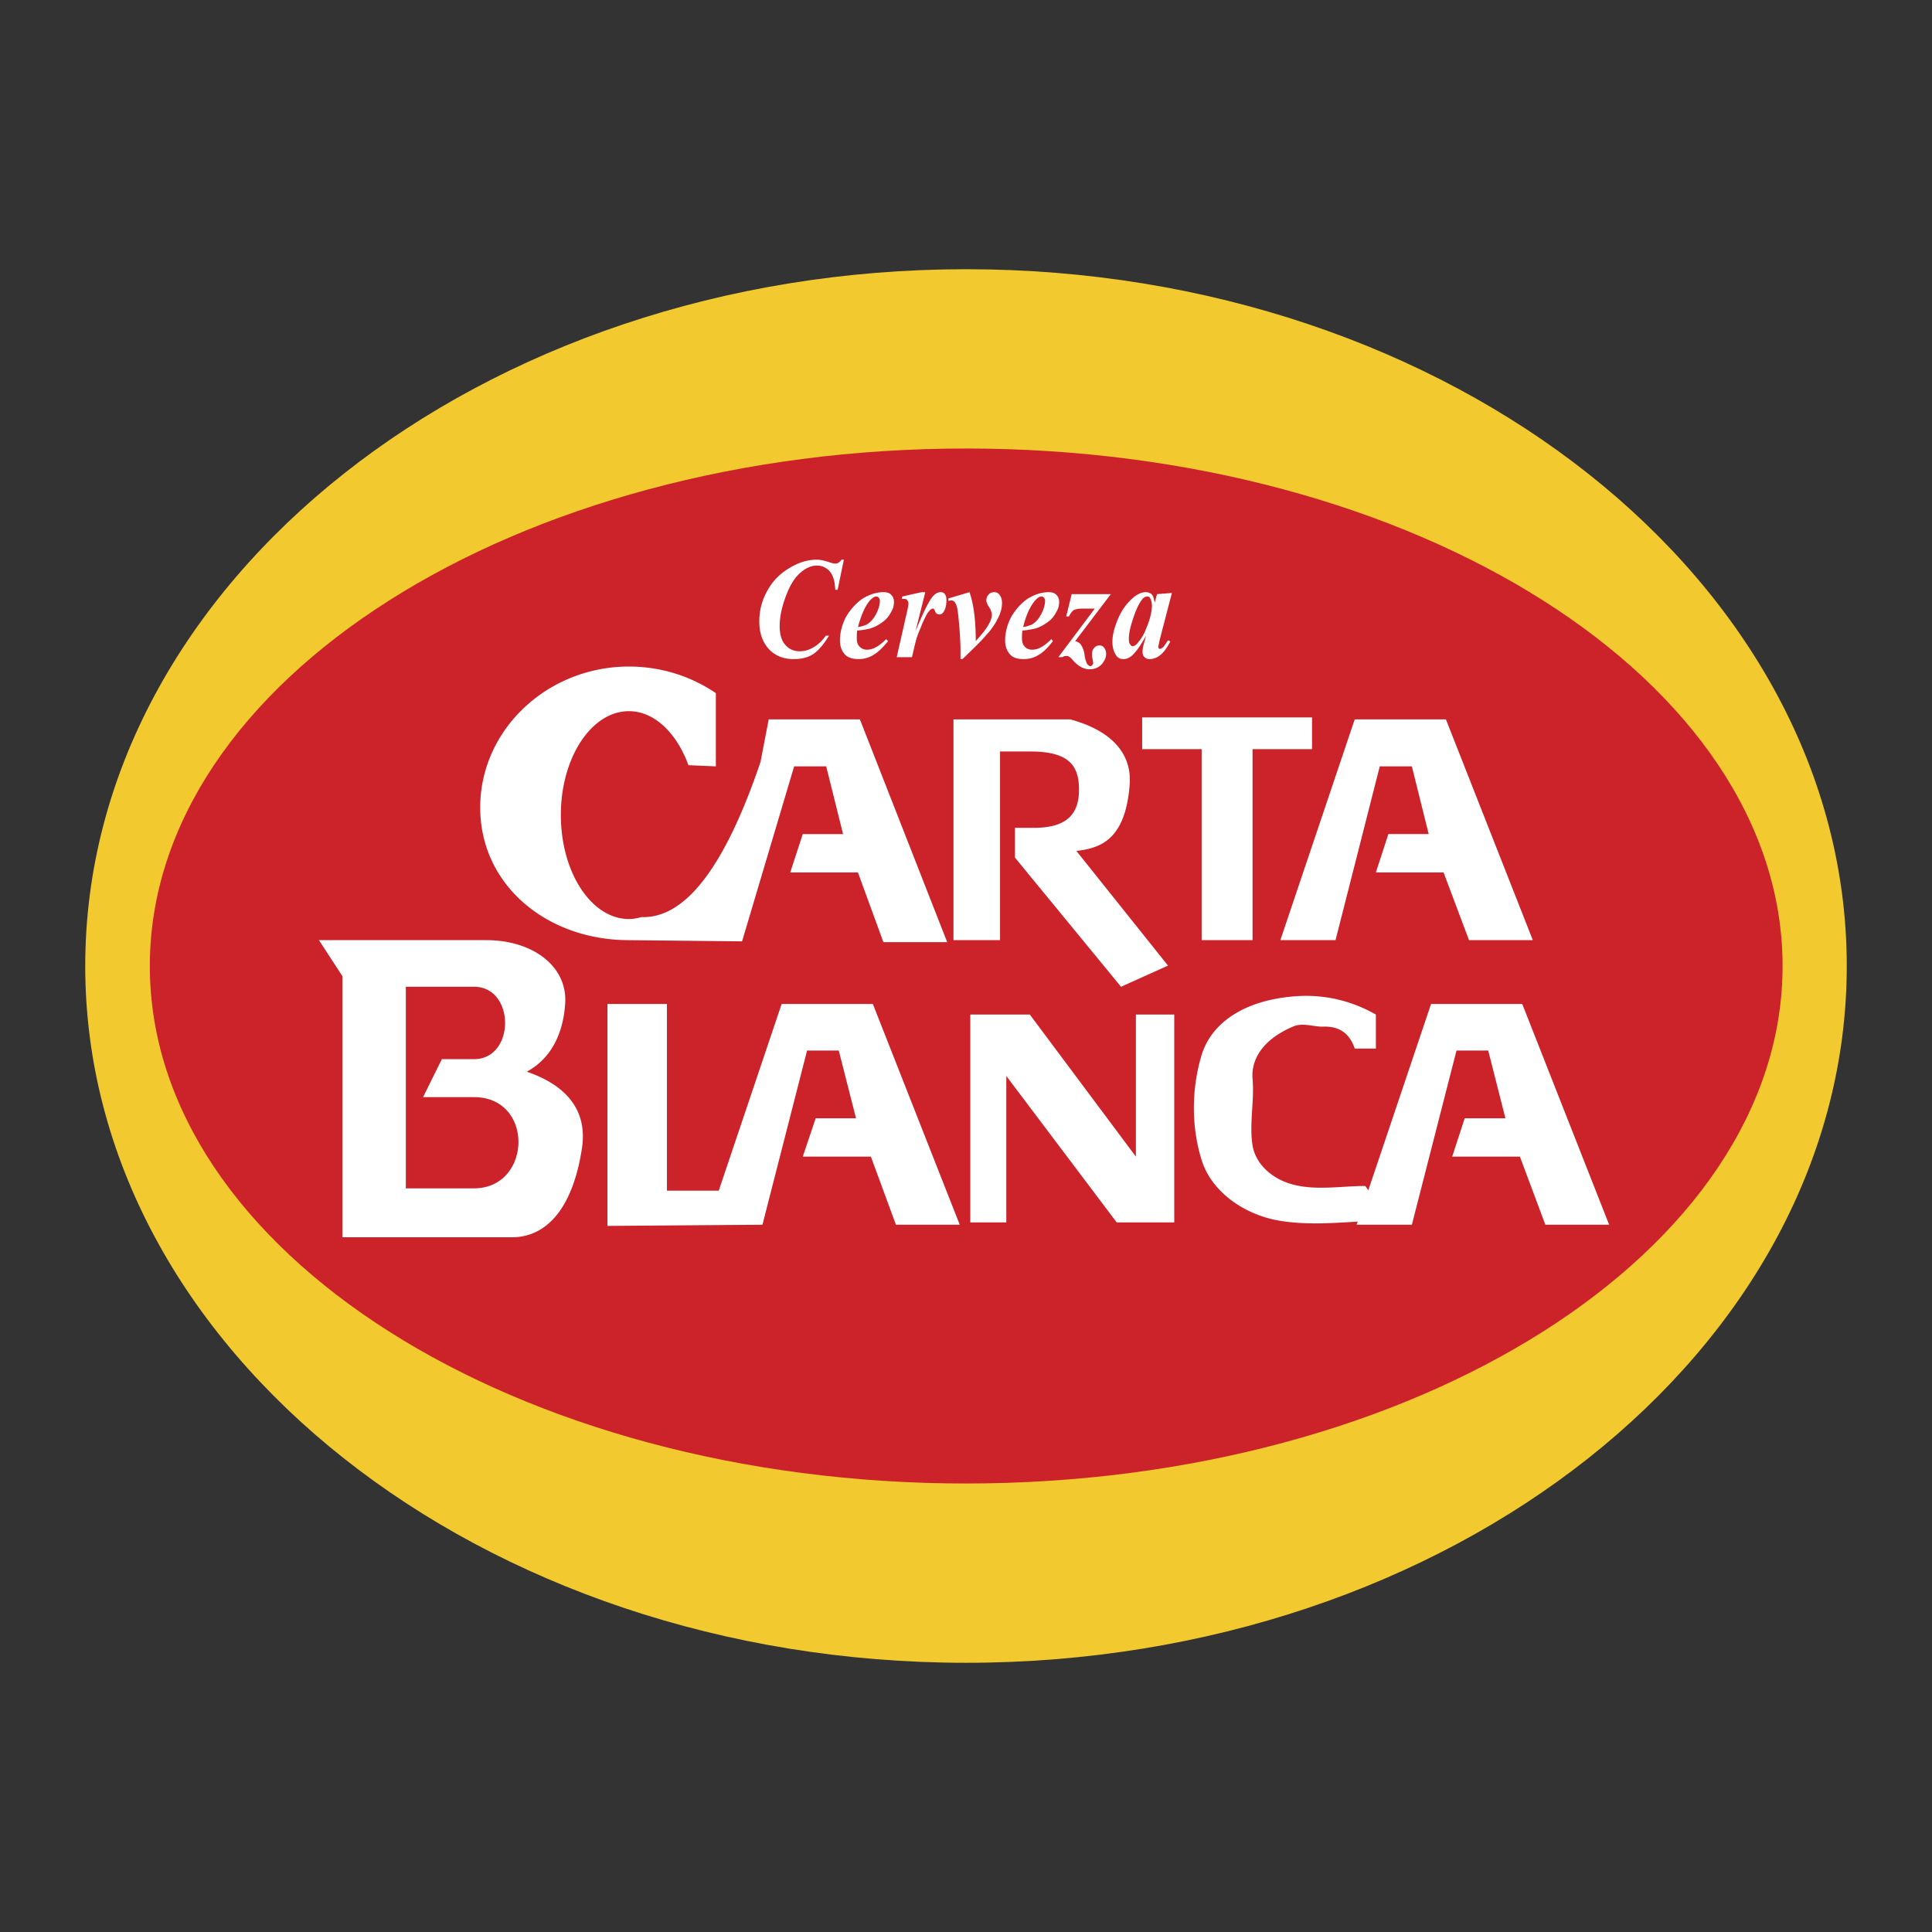 <svg xmlns="http://www.w3.org/2000/svg" width="2500" height="2500" viewBox="0 0 192.756 192.756"><rect x="0" y="0" width="192.756" height="192.756" fill="#333333" stroke="none"/><g fill-rule="evenodd" clip-rule="evenodd"><path fill="#fff" fill-opacity="0" d="M0 0h192.756v192.756H0V0z"/><path d="M96.378 26.86c48.39 0 87.874 31.244 87.874 69.518s-39.484 69.519-87.874 69.519c-48.389 0-87.874-31.244-87.874-69.519 0-38.274 39.485-69.518 87.874-69.518z" fill="#f2ca30"/><path d="M96.378 44.747c44.874 0 81.47 23.199 81.47 51.631 0 28.433-36.596 51.631-81.47 51.631-44.875 0-81.43-23.198-81.43-51.631 0-28.432 36.555-51.631 81.43-51.631z" fill="#cc2229"/><path d="M84.193 55.839l-.625 3.007h-.234c-.039-.82-.195-1.406-.547-1.835-.352-.39-.781-.585-1.289-.585-.586 0-1.172.273-1.757.82-.586.547-1.055 1.406-1.445 2.539-.312.898-.508 1.796-.508 2.695 0 .82.195 1.445.547 1.835.352.43.859.664 1.445.664.508 0 .977-.156 1.367-.391.429-.234.859-.625 1.25-1.171h.312c-.507.859-1.054 1.484-1.562 1.835-.547.352-1.21.508-1.953.508-1.055 0-1.875-.352-2.5-1.016-.625-.703-.937-1.601-.937-2.733a6.08 6.08 0 0 1 .742-2.968c.507-.977 1.21-1.718 2.148-2.304s1.875-.898 2.812-.898c.352 0 .781.078 1.328.273.273.078.43.117.547.117.234 0 .43-.117.625-.391h.234v-.001zM85.521 62.908c-.039.312-.039.586-.039.781 0 .352.079.625.273.82a1 1 0 0 0 .742.312c.273 0 .586-.078.859-.234.313-.156.664-.429 1.055-.82l.195.195c-.508.625-.977 1.093-1.445 1.367-.429.273-.937.43-1.484.43-.703 0-1.21-.195-1.484-.586-.273-.352-.391-.781-.391-1.289 0-.742.195-1.523.586-2.304.43-.742.977-1.367 1.64-1.835.703-.43 1.406-.664 2.109-.664.352 0 .625.078.781.273.195.195.273.43.273.703 0 .352-.078.664-.273.977-.234.469-.547.82-.898 1.055-.391.273-.781.508-1.25.625a7.134 7.134 0 0 1-1.249.194zm.078-.352c.352-.039.664-.156.859-.234.195-.117.391-.273.586-.507.195-.235.352-.508.508-.859.156-.391.234-.703.234-1.016a.443.443 0 0 0-.117-.312c-.079-.078-.157-.117-.235-.117-.195 0-.43.156-.703.469-.468.584-.82 1.444-1.132 2.576zM92.316 59.081l-.976 3.905c.781-1.914 1.367-3.085 1.757-3.515.234-.273.508-.39.742-.39.195 0 .312.039.43.195.117.156.156.351.156.625 0 .43-.078.82-.273 1.133-.117.195-.273.273-.43.273s-.312-.078-.391-.234c-.078-.195-.117-.273-.156-.312s-.078-.039-.117-.039-.078 0-.117.039c-.117.039-.234.195-.39.391-.156.234-.312.586-.547 1.094-.195.507-.391.937-.508 1.289-.117.351-.273 1.015-.508 2.031h-1.523l1.054-4.647c.078-.352.118-.586.118-.703s-.04-.195-.079-.273-.078-.117-.156-.156c-.078-.039-.234-.039-.43-.039l.04-.234 1.913-.429h.391v-.004zM96.026 65.759h-.195v-.898c0-.507-.039-1.289-.117-2.304-.079-.977-.156-1.64-.235-1.992-.078-.234-.156-.43-.273-.547a.444.444 0 0 0-.313-.117c-.078 0-.156.039-.273.039v-.234l2.109-.625c.43 1.25.624 2.89.624 4.882.586-.664 1.016-1.172 1.25-1.602.234-.391.352-.742.352-1.015 0-.195-.078-.43-.195-.664a1.55 1.55 0 0 1-.273-.469.735.735 0 0 1-.078-.312c0-.234.078-.43.234-.586.117-.156.312-.234.547-.234s.391.078.508.234c.195.234.273.508.273.82s-.039.625-.156.938c-.078.312-.273.664-.508 1.093-.273.43-.547.82-.859 1.133-.548.663-1.368 1.444-2.422 2.46zM102.002 62.908c-.039.312-.039.586-.039.781 0 .352.078.625.273.82.156.195.43.312.742.312.273 0 .586-.078.859-.234.312-.156.664-.429 1.055-.82l.156.195c-.469.625-.938 1.093-1.406 1.367-.43.273-.938.43-1.523.43-.703 0-1.172-.195-1.445-.586-.273-.352-.391-.781-.391-1.289 0-.742.195-1.523.586-2.304.43-.742.977-1.367 1.641-1.835.703-.43 1.406-.664 2.109-.664.352 0 .586.078.781.273s.273.43.273.703c0 .352-.078.664-.273.977-.234.469-.547.82-.898 1.055-.391.273-.781.508-1.25.625a7.823 7.823 0 0 1-1.25.194zm.078-.352c.352-.039.625-.156.859-.234.195-.117.391-.273.586-.507.195-.235.352-.508.508-.859.156-.391.234-.703.234-1.016 0-.117-.039-.234-.117-.312s-.156-.117-.234-.117c-.234 0-.43.156-.703.469-.469.584-.859 1.444-1.133 2.576zM110.828 59.276l-3.555 4.687c.273.078.469.195.586.391.156.234.312.585.352 1.054.078.469.195.742.273.859.117.117.195.195.312.195.039 0 .117-.039.195-.117a.298.298 0 0 0 .078-.195c0-.117-.039-.234-.078-.469-.039-.117-.039-.234-.039-.391 0-.234.039-.469.195-.625.156-.195.352-.273.547-.273s.352.078.469.234.195.352.195.625c0 .352-.156.703-.469 1.055-.312.312-.703.469-1.172.469-.547 0-1.094-.273-1.6-.82-.195-.234-.352-.391-.508-.469-.078-.039-.156-.039-.273-.039s-.234.039-.352.117h-.391l3.631-4.843h-1.289c-.391 0-.664.078-.818.156-.156.117-.312.312-.469.625h-.273l.547-2.226h3.906zM116.922 59.158l-1.211 4.648-.117.585c-.039.039-.039.117-.039.156s.039.078.039.117c.039.039.078.078.117.078.117 0 .234-.078.391-.234.039-.039.195-.273.43-.625l.234.118c-.312.585-.625 1.054-.977 1.328a1.68 1.68 0 0 1-1.094.43.71.71 0 0 1-.547-.234c-.117-.117-.156-.312-.156-.508s.039-.508.195-1.015l.156-.586c-.508.938-.977 1.601-1.406 1.992-.273.234-.547.352-.859.352-.391 0-.664-.195-.82-.547-.195-.352-.273-.742-.273-1.172 0-.664.195-1.444.547-2.265.352-.859.859-1.562 1.445-2.07.469-.429.938-.625 1.328-.625.234 0 .43.078.586.195.156.156.234.429.312.859l.234-.859 1.485-.118zm-1.992 1.328c0-.352-.078-.664-.195-.82-.039-.117-.156-.156-.273-.156-.156 0-.273.078-.43.195-.273.312-.586.859-.898 1.758-.312.898-.508 1.64-.508 2.304 0 .234.039.43.117.507.078.117.156.195.234.195.195 0 .391-.117.586-.391.273-.312.547-.742.742-1.25.39-.897.586-1.639.625-2.342zM135.16 71.773h9.1l8.67 22.027h-6.366l-2.539-6.756h-6.755l1.248-3.828h4.023l-1.68-6.756h-3.201l-4.414 17.34h-5.506l7.42-22.027zM62.751 66.501c3.203 0 6.21.976 8.67 2.655v7.304l-2.734-.117c-1.172-3.203-3.398-5.39-5.937-5.39-3.749 0-6.795 4.647-6.795 10.35 0 5.741 3.046 10.389 6.795 10.389.43 0 .82-.078 1.25-.195 4.374.156 8.318-4.999 11.873-15.466l.82-4.257h9.1l8.709 22.223h-6.366l-2.539-6.952h-6.756l1.25-3.828h4.022l-1.68-6.756h-3.202l-5.194 17.458-11.286-.119c-8.163 0-14.841-5.468-14.841-13.24.001-7.732 6.679-14.059 14.841-14.059zM130.902 71.578h-16.949v3.164h5.936V93.8h5.078V74.742h5.935v-3.164zM95.128 93.8V71.773h11.639c3.943 1.055 6.209 3.281 5.936 6.562-.43 5.429-2.891 6.288-5.312 6.562l9.141 11.443-4.688 2.109L101.26 85.56v-2.968h1.914c3.438 0 4.686-1.523 4.451-4.453-.195-2.187-1.561-3.164-4.881-3.164h-2.969V93.8h-4.647zM142.775 100.166h9.1l8.67 22.027h-6.365l-2.539-6.796h-6.756l1.25-3.827h4.061l-1.717-6.756h-3.164l-4.453 17.379h-5.506l.104-.31c-2.662.154-5.328.35-7.953-.12-3.281-.586-6.602-2.772-7.617-6.015-1.055-3.358-1.016-7.146 0-10.506.977-3.163 4.219-5.507 9.529-5.858 3.164-.195 5.781.665 7.852 1.836v3.397h-2.109c-.508-1.522-1.562-2.265-3.203-2.187-.977 0-2.07-.43-2.969 0-3.201 1.366-4.178 3.437-4.021 5.233.195 2.188-.352 4.452 0 6.64.352 1.991 2.188 3.593 4.686 4.022 2.148.391 4.375 0 6.562 0l.299.424 6.259-18.583zm-45.967 21.793v-20.738h5.936l10.584 14.177v-14.177h3.828v20.738h-5.742L100.4 107.353v14.606h-3.592zm-36.204-21.793h5.937v18.63h5.167l6.276-18.63h9.1l8.67 22.027h-6.366l-2.5-6.796h-6.795l1.288-3.827h4.023l-1.718-6.756h-3.164l-4.452 17.379-15.466.117V100.166zm-26.441 23.277v-26.05L31.82 93.8h16.716c4.569 0 8.123 2.578 7.85 6.366-.234 3.398-1.719 5.624-3.828 6.757 4.101 1.406 6.054 3.983 5.507 7.615-.938 6.171-3.632 8.905-6.991 8.905H34.163zm6.327-4.881V98.448h6.796c4.14 0 4.14 7.225 0 7.225h-3.202l-1.875 3.789h5.077c6.054 0 5.78 9.1 0 9.1H40.49z" fill="#fff"/></g></svg>

